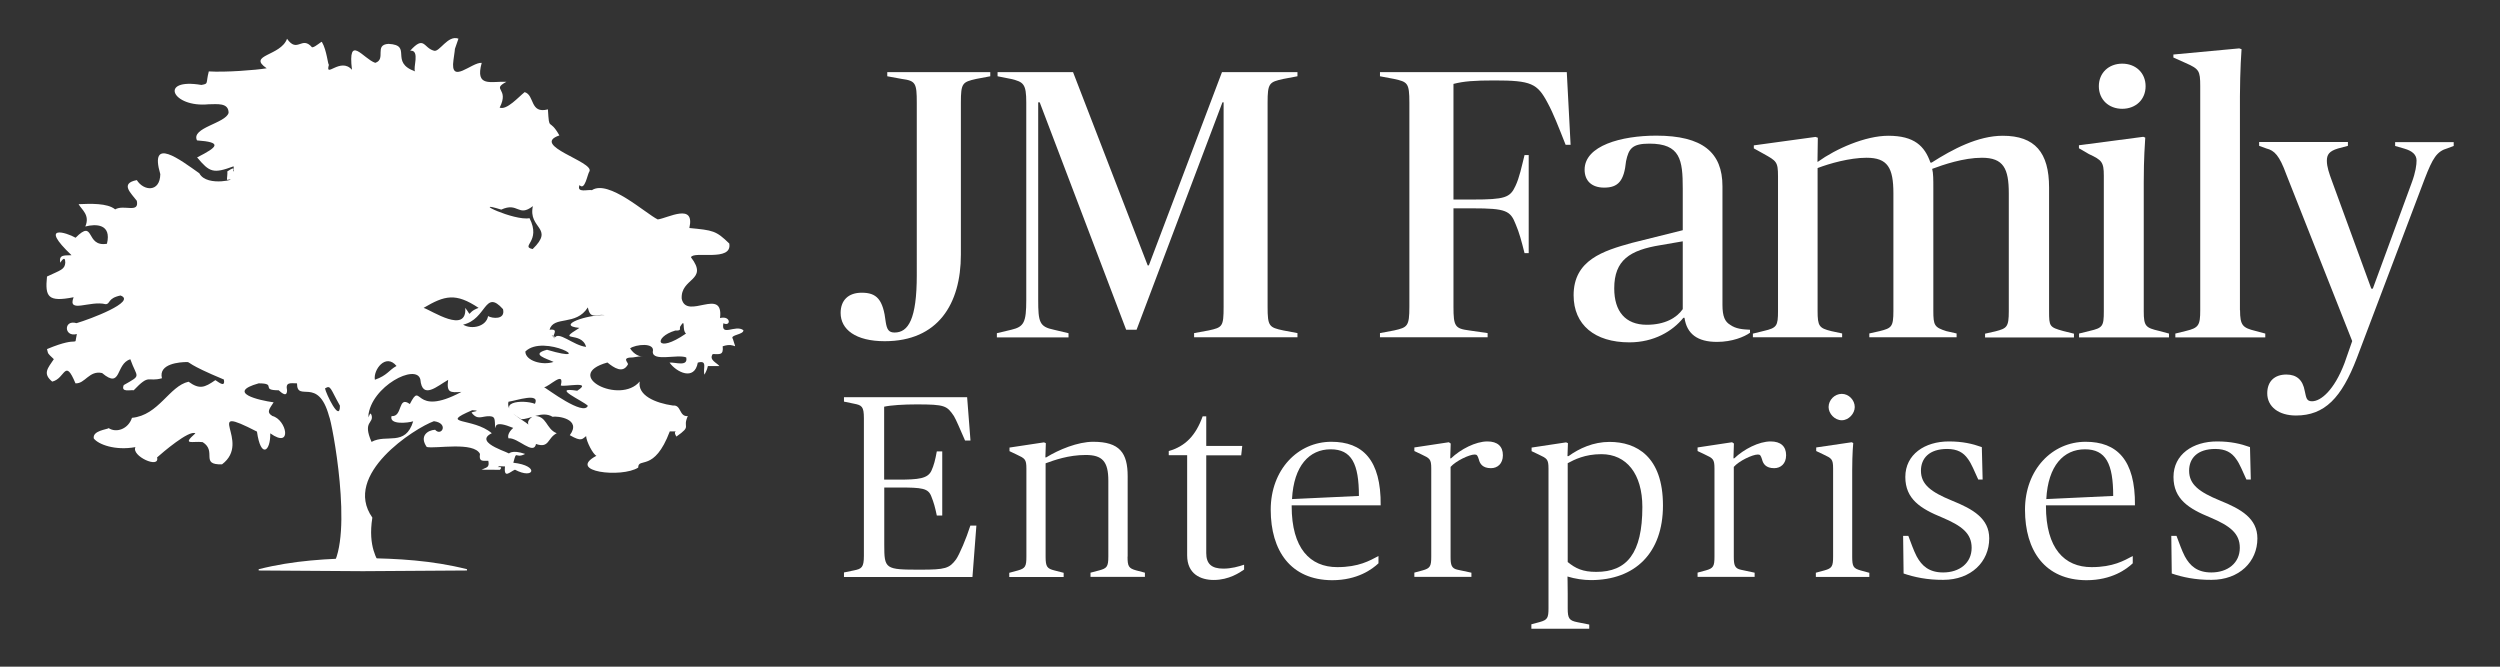 <?xml version="1.0" encoding="utf-8"?>
<!-- Generator: Adobe Illustrator 24.2.1, SVG Export Plug-In . SVG Version: 6.00 Build 0)  -->
<svg version="1.1" id="Layer_1" xmlns="http://www.w3.org/2000/svg" xmlns:xlink="http://www.w3.org/1999/xlink" x="0px" y="0px"
	 viewBox="0 0 216 57.6" style="enable-background:new 0 0 216 57.6;" xml:space="preserve">
<rect x="0" y="0" width="216" height="57.6" fill="#333333" stroke="none"/>
<style type="text/css">
	.st0{fill:#FFFFFF;}
</style>
<g>
	<g>
		<path class="st0" d="M72.63,27.04c0-1.09,0.66-1.75,1.82-1.75c1.29,0,1.85,0.56,2.08,2.55c0.1,0.63,0.26,0.89,0.76,0.89
			c1.19,0,1.92-1.16,1.92-4.96V8.87c0-1.69-0.1-1.89-1.29-2.05l-1.26-0.23V6.23h8.9v0.36l-1.22,0.23c-1.19,0.27-1.32,0.36-1.32,2.05
			v13.13c0,4.27-1.98,7.48-6.58,7.48C73.92,29.48,72.63,28.46,72.63,27.04z"/>
		<path class="st0" d="M86.12,28.79l1.26-0.3c1.09-0.26,1.29-0.63,1.29-2.58V8.87c0-1.62-0.23-1.79-1.32-2.05l-1.16-0.23V6.23h6.52
			l6.45,16.7h0.1l6.32-16.7h6.52v0.36l-1.22,0.23c-1.22,0.27-1.36,0.36-1.36,2.05v17.63c0,1.69,0.13,1.79,1.36,2.05l1.22,0.23v0.36
			h-8.93v-0.36l1.26-0.23c1.19-0.26,1.29-0.33,1.29-2.05V8.84h-0.1L98.2,28.49H97.3L89.83,8.84H89.7v17.04
			c0,1.95,0.1,2.35,1.36,2.61l1.26,0.3v0.36h-6.19V28.79z"/>
		<path class="st0" d="M125.58,18v8.5c0,1.69,0.13,1.89,1.36,2.05l1.59,0.23v0.36h-9.3v-0.36l1.22-0.23
			c1.16-0.26,1.32-0.36,1.32-2.05V8.87c0-1.72-0.16-1.79-1.32-2.05l-1.22-0.23V6.23h16.14l0.33,6.28h-0.43
			c-0.63-1.59-1.06-2.71-1.55-3.61c-0.89-1.69-1.42-1.95-4.6-1.95c-1.75,0-2.65,0.07-3.54,0.3v9.99h1.65c2.81,0,3.24-0.17,3.7-1.16
			c0.36-0.76,0.53-1.65,0.79-2.68h0.36v8.47h-0.36c-0.26-1.03-0.46-1.79-0.76-2.48c-0.46-1.19-0.83-1.39-3.74-1.39H125.58z"/>
		<path class="st0" d="M135.96,25.51c0-3.04,2.55-3.84,5.06-4.53l4.37-1.09v-3.61c0-2.45-0.2-3.87-2.88-3.87
			c-1.49,0-1.79,0.43-2.02,1.52c-0.17,1.72-0.69,2.28-1.89,2.28c-1.09,0-1.69-0.6-1.69-1.55c0-2.08,3.18-2.94,6.19-2.94
			c4,0,5.72,1.45,5.72,4.37v10.25c0,1.03,0.23,1.46,0.66,1.72c0.5,0.36,1.09,0.4,1.72,0.43v0.26c-0.5,0.36-1.55,0.79-2.85,0.79
			c-1.69,0-2.61-0.69-2.81-2.08h-0.1c-0.93,1.16-2.55,2.12-4.66,2.12C137.78,29.58,135.96,28.06,135.96,25.51z M145.39,26.71v-5.86
			l-1.92,0.33c-2.65,0.43-4,1.29-4,3.74c0,1.98,0.96,3.14,2.81,3.14C143.84,28.06,144.86,27.47,145.39,26.71z"/>
		<path class="st0" d="M151.47,28.82l0.93-0.23c1.12-0.26,1.22-0.43,1.22-1.72V15.23c0-1.26-0.13-1.32-1.26-1.95l-0.83-0.46v-0.26
			l5.33-0.73l0.2,0.07l-0.03,2.08h0.03c1.55-1.12,4.1-2.25,6.09-2.25c2.25,0,3.14,0.89,3.64,2.32h0.1c1.82-1.16,4-2.32,6.15-2.32
			c2.78,0,4,1.45,4,4.47v10.68c0,1.32,0.03,1.39,1.22,1.72l0.93,0.23v0.33h-7.68v-0.33l0.89-0.2c0.99-0.26,1.16-0.36,1.16-1.75
			V16.71c0-2.15-0.46-3.08-2.32-3.08c-1.59,0-3.34,0.6-4.3,0.96c0.1,0.36,0.1,0.96,0.1,1.65v10.62c0,1.26,0.1,1.42,1.12,1.75
			l0.89,0.2v0.33h-7.54v-0.33l0.89-0.2c1.03-0.26,1.19-0.36,1.19-1.75V16.71c0-2.22-0.5-3.08-2.32-3.08c-1.46,0-3.21,0.5-4.23,0.89
			v12.34c0,1.32,0.13,1.49,1.19,1.75l0.93,0.2v0.33h-7.71V28.82z"/>
		<path class="st0" d="M179.62,28.82l0.93-0.23c1.12-0.26,1.22-0.4,1.22-1.69V15.19c0-1.19-0.17-1.36-1.29-1.88l-0.86-0.5v-0.26
			l5.56-0.73l0.17,0.07c-0.03,0.56-0.13,1.72-0.13,3.84V26.9c0,1.29,0.17,1.42,1.32,1.69l0.86,0.23v0.33h-7.77V28.82z M183.36,5.5
			c1.16,0,2.02,0.79,2.02,1.95s-0.86,1.95-2.02,1.95s-2.02-0.79-2.02-1.95S182.2,5.5,183.36,5.5z"/>
		<path class="st0" d="M193.54,26.8c0,1.32,0.23,1.52,1.32,1.79l0.86,0.23v0.33h-7.77v-0.33l0.93-0.23c1.09-0.26,1.22-0.5,1.22-1.79
			V7.45c0-1.36-0.1-1.49-1.29-2.02l-1.03-0.46V4.71l5.69-0.53l0.2,0.07l-0.07,1.19c-0.03,0.76-0.07,1.79-0.07,2.88V26.8z"/>
		<path class="st0" d="M208.36,15.82c0.36-0.96,0.43-1.59,0.43-1.95c0-0.5-0.36-0.83-1.06-1.03l-0.79-0.23v-0.33H212v0.33l-0.53,0.2
			c-0.93,0.26-1.29,0.86-1.98,2.65l-5.86,15.48c-1.32,3.44-2.78,4.96-5.26,4.96c-1.49,0-2.48-0.76-2.48-1.92
			c0-1.03,0.63-1.62,1.65-1.62c0.89,0,1.42,0.46,1.59,1.42c0.13,0.56,0.13,0.89,0.63,0.89c0.76,0,1.92-0.96,2.81-3.31l0.66-1.89
			l-5.69-14.39c-0.6-1.65-1.03-2.08-1.72-2.25l-0.63-0.23v-0.33h7.67v0.33l-0.86,0.23c-0.76,0.23-0.96,0.53-0.96,1.06
			c0,0.53,0.2,1.09,0.43,1.72l3.41,9.33h0.13L208.36,15.82z"/>
	</g>
	<g>
		<path class="st0" d="M72.92,49.46l0.87-0.18c0.65-0.13,0.85-0.25,0.85-1.25v-11.9c0-1.01-0.18-1.12-0.85-1.25l-0.87-0.18v-0.38
			h10.64l0.29,3.74h-0.47c-0.45-1.03-0.76-1.77-0.96-2.11c-0.61-0.9-0.78-1.01-3.23-1.01c-1.1,0-2.24,0.07-2.8,0.2v6.3h1.23
			c1.75,0,2.53-0.09,2.85-0.76c0.22-0.47,0.34-0.96,0.47-1.68h0.47v5.54h-0.47c-0.16-0.76-0.25-1.08-0.47-1.64
			c-0.27-0.72-0.78-0.78-2.85-0.78H76.4v4.93c0,2.13,0.07,2.17,3.14,2.17c2.13,0,2.49-0.11,3.07-0.9c0.29-0.43,0.87-1.77,1.23-2.91
			h0.52l-0.34,4.44H72.92V49.46z"/>
		<path class="st0" d="M97.42,48.09c0,0.83,0.09,1.01,0.74,1.19l0.76,0.2v0.36h-4.7v-0.36l0.76-0.2c0.65-0.18,0.78-0.31,0.78-1.19
			v-6.56c0-1.66-0.52-2.22-1.95-2.22c-1.5,0-2.73,0.45-3.47,0.72v8.07c0,0.87,0.13,1.03,0.78,1.19l0.78,0.2v0.36h-4.7v-0.36
			l0.74-0.2c0.65-0.18,0.74-0.36,0.74-1.19v-7.62c0-0.81-0.13-0.87-0.85-1.21l-0.61-0.29v-0.31l2.98-0.45l0.16,0.07l-0.04,1.23h0.07
			c1.08-0.67,2.73-1.35,4.06-1.35c2.29,0,2.98,0.96,2.98,2.98V48.09z"/>
		<path class="st0" d="M102.57,47.98v-8.65h-1.59v-0.36c1.41-0.4,2.33-1.32,2.93-3h0.31v2.56h3.11l-0.09,0.81h-3.02v8.45
			c0,0.92,0.45,1.34,1.48,1.34c0.69,0,1.32-0.18,1.79-0.34v0.42c-0.36,0.25-1.3,0.9-2.62,0.9C103.74,50.11,102.57,49.6,102.57,47.98
			z"/>
		<path class="st0" d="M109.79,44.04c0-3.47,2.35-5.87,5.24-5.87c2.69,0,4.3,1.55,4.26,5.49h-7.69v0.07c0,3.65,1.59,5.27,3.94,5.27
			c1.86,0,2.8-0.56,3.56-0.96v0.63c-0.52,0.49-1.79,1.46-4.01,1.46C111.51,50.11,109.79,47.58,109.79,44.04z M111.63,43.12
			l5.78-0.27c0-2.78-0.63-4.03-2.44-4.03C113.13,38.82,111.78,40.23,111.63,43.12z"/>
		<path class="st0" d="M122.18,49.48l0.74-0.2c0.65-0.18,0.74-0.36,0.74-1.19v-7.62c0-0.81-0.13-0.87-0.85-1.21l-0.61-0.29v-0.31
			l2.98-0.45l0.16,0.11l-0.04,1.28h0.07c0.83-0.79,2.13-1.46,3.14-1.46c0.87,0,1.34,0.42,1.34,1.19c0,0.74-0.47,1.12-1.03,1.12
			c-0.72,0-0.96-0.38-1.05-0.76c-0.11-0.34-0.16-0.42-0.36-0.42c-0.47,0-1.63,0.56-2.08,1.07v7.75c0,0.72,0.07,1.03,0.63,1.14
			l1.17,0.25v0.36h-4.93V49.48z"/>
		<path class="st0" d="M132.31,53.94l0.74-0.2c0.65-0.18,0.74-0.36,0.74-1.19V40.48c0-0.81-0.13-0.87-0.85-1.21l-0.61-0.29v-0.31
			l2.98-0.45l0.16,0.07l-0.04,1.12h0.09c0.92-0.67,2.15-1.23,3.54-1.23c2.33,0,4.62,1.26,4.62,5.49c0,4.1-2.4,6.45-6.23,6.45
			c-0.63,0-1.37-0.11-2.02-0.31c0,0,0.02,0.72,0.02,1.46v1.3c0,0.87,0.13,1.05,0.85,1.19l1.01,0.2v0.36h-5V53.94z M141.9,43.81
			c0-2.87-1.37-4.57-3.54-4.57c-1.43,0-2.33,0.47-2.91,0.78v8.54c0.69,0.56,1.3,0.85,2.46,0.85C140.56,49.42,141.9,47.8,141.9,43.81
			z"/>
		<path class="st0" d="M146.65,49.48l0.74-0.2c0.65-0.18,0.74-0.36,0.74-1.19v-7.62c0-0.81-0.13-0.87-0.85-1.21l-0.61-0.29v-0.31
			l2.98-0.45l0.16,0.11l-0.04,1.28h0.07c0.83-0.79,2.13-1.46,3.14-1.46c0.87,0,1.34,0.42,1.34,1.19c0,0.74-0.47,1.12-1.03,1.12
			c-0.72,0-0.96-0.38-1.05-0.76c-0.11-0.34-0.16-0.42-0.36-0.42c-0.47,0-1.64,0.56-2.08,1.07v7.75c0,0.72,0.07,1.03,0.63,1.14
			l1.17,0.25v0.36h-4.93V49.48z"/>
		<path class="st0" d="M156.9,49.48l0.74-0.2c0.65-0.18,0.74-0.36,0.74-1.19v-7.62c0-0.81-0.13-0.87-0.85-1.21l-0.61-0.29v-0.31
			l3.07-0.45l0.13,0.07c0,0-0.09,0.87-0.09,2.38v7.44c0,0.87,0.11,1.01,0.74,1.19l0.74,0.2v0.36h-4.62V49.48z M157.99,35.17
			c0-0.61,0.52-1.14,1.14-1.14c0.61,0,1.12,0.54,1.12,1.14c0,0.56-0.52,1.14-1.12,1.14C158.51,36.31,157.99,35.73,157.99,35.17z"/>
		<path class="st0" d="M164.47,49.55l-0.04-3.25h0.45c0.25,0.65,0.45,1.25,0.72,1.77c0.45,0.83,1.08,1.39,2.29,1.39
			c1.41,0,2.46-0.81,2.46-2.13c0-1.25-0.85-1.9-2.55-2.62c-1.86-0.76-3.18-1.59-3.18-3.5c0-1.95,1.68-3.07,3.76-3.07
			c1.19,0,2.04,0.2,2.85,0.49l0.07,2.8h-0.38c-0.34-0.72-0.56-1.34-0.9-1.79c-0.38-0.54-0.9-0.85-1.79-0.85
			c-1.55,0-2.26,0.81-2.26,1.88c0,1.19,0.87,1.84,2.67,2.58c1.84,0.74,3.23,1.55,3.23,3.27c0,2.02-1.57,3.58-3.97,3.58
			C166.51,50.11,165.37,49.86,164.47,49.55z"/>
		<path class="st0" d="M174.96,44.04c0-3.47,2.35-5.87,5.24-5.87c2.69,0,4.3,1.55,4.26,5.49h-7.69v0.07c0,3.65,1.59,5.27,3.94,5.27
			c1.86,0,2.8-0.56,3.56-0.96v0.63c-0.52,0.49-1.79,1.46-4.01,1.46C176.68,50.11,174.96,47.58,174.96,44.04z M176.8,43.12l5.78-0.27
			c0-2.78-0.63-4.03-2.44-4.03C178.3,38.82,176.95,40.23,176.8,43.12z"/>
		<path class="st0" d="M187.64,49.55l-0.04-3.25h0.45c0.25,0.65,0.45,1.25,0.72,1.77c0.45,0.83,1.08,1.39,2.29,1.39
			c1.41,0,2.46-0.81,2.46-2.13c0-1.25-0.85-1.9-2.55-2.62c-1.86-0.76-3.18-1.59-3.18-3.5c0-1.95,1.68-3.07,3.76-3.07
			c1.19,0,2.04,0.2,2.85,0.49l0.07,2.8h-0.38c-0.34-0.72-0.56-1.34-0.9-1.79c-0.38-0.54-0.9-0.85-1.79-0.85
			c-1.55,0-2.26,0.81-2.26,1.88c0,1.19,0.87,1.84,2.67,2.58c1.84,0.74,3.23,1.55,3.23,3.27c0,2.02-1.57,3.58-3.97,3.58
			C189.68,50.11,188.54,49.86,187.64,49.55z"/>
	</g>
	<g>
		<path class="st0" d="M47.92,29.24c0.04-0.24-0.09-0.18-0.29-0.3C47.72,28.96,47.78,29.12,47.92,29.24 M13.84,15.06L13.84,15.06
			L13.84,15.06z M31.85,36.05c0-0.06,0-0.11,0-0.17C31.78,35.95,31.86,36,31.85,36.05 M59.39,36c0.01-0.02,0.02-0.04,0.03-0.07
			C59.4,35.93,59.4,35.97,59.39,36 M59.27,28.82c-0.38-0.32,0.01-1.42-0.5-0.61c-0.09,0.22,0.16,0.36-0.43,0.35
			C56.43,29.13,56.65,30.63,59.27,28.82 M52.26,27.23c-0.81-0.14-1.24,0.43-1.47-0.67c-1.03,1.64-2.96,0.69-3.31,1.93
			c0.97-0.12,0.05,0.64,0.43,0.74c0.29-0.72,1.63,0.63,2.73,0.74c-0.38-1.41-2.67-0.35-0.58-1.64
			C47.96,28.13,50.75,27.17,52.26,27.23 M50.79,35.06c-0.41-0.43-3.28-1.67-0.92-1.3c1.42-0.9-1.18-0.29-1.42-0.46
			c0.36-1.35-1.05,0.16-1.44,0.15C47.28,33.6,50.43,35.98,50.79,35.06 M47.83,31.27c-0.57-0.28-2.07-0.66-0.57-1.05
			c4.5,1.33-0.27-1.43-1.87,0.15C45.39,31.16,46.84,31.6,47.83,31.27 M45.75,18.85c1.04,2.04-0.83,2.42,0.27,2.67
			c1.93-1.87-0.41-1.73,0.02-3.71c-1.28,0.99-1.25-0.38-2.73,0.3C40.48,17.23,44.44,19.11,45.75,18.85 M43.46,26.71
			c-1.6-1.79-1.39,0.87-3.45,1.34c0.75,0.45,2.01,0.16,2.16-0.74C42.51,27.52,43.69,27.66,43.46,26.71 M40.2,26.6
			c0.67,0.89-0.01,0.43,1.15,0c-1.98-1.32-2.92-1.08-4.75,0C37.29,26.82,40.35,28.9,40.2,26.6 M39.87,33.86
			c-0.97,0.07-1.3,0.08-1.15-1.04c-0.94,0.53-2.24,1.75-2.4-0.03c-0.33-1.43-4.26,0.58-4.5,3.16c0.03,0.38,0.12-0.53,0.28-0.09
			c0.22,0.76-0.8,0.49,0,2.32c1.3-0.72,2.92,0.44,3.6-1.78c-0.44,0.14-2.1,0.33-1.87-0.45c0.99,0.09,0.52-1.81,1.58-1.04
			C36.5,32.79,35.61,36.14,39.87,33.86 M32.39,32.81c1.09-0.38,1.21-0.84,1.87-1.19C33.32,30.48,32.23,31.97,32.39,32.81
			 M29.37,35.05c-0.84-1.48-0.78-1.81-1.29-1.49C28.16,33.99,29.38,36.58,29.37,35.05 M63.32,29.28c0.35,1.21,0.31,0.23-0.88,0.64
			c0.08,0.78-0.24,0.68-0.86,0.67c-0.35,0.51,0.34,0.74,0.58,1.04h-1c-0.05,0.18-0.03,0.23-0.29,0.74
			c-0.18-0.49,0.32-1.29-0.58-1.04c-0.29,1.61-1.85,0.83-2.44,0c0.45-0.06,1.62,0.4,1.44-0.45c-0.77-0.3-2.89,0.39-2.89-0.48
			c0.23-0.85-1.52-0.64-1.96-0.3c0.72,1.12,1.85,0.48,0.25,0.78c-1.02,0-0.43,0.41-0.43,0.59c-0.44,0.84-1.21,0.31-1.78-0.15
			c-3.96,1.1,1.1,3.68,2.79,1.64c-0.2,1.2,1.34,1.86,2.88,2.08c0.73-0.08,0.51,0.98,1.28,0.91c-0.51,1.07,0.41,0.79-0.99,1.77
			c-0.27-0.43-0.03-0.45-0.01-0.45h-0.56c-1.35,3.58-2.73,2.2-2.73,3.13c-1.42,0.91-6.23,0.37-3.61-1.02
			c-0.29-0.12-0.87-1.23-0.89-1.7c-0.34,0.24-0.37,0.52-1.41-0.08c1.06-1.42-1.1-1.68-1.49-1.59c-0.91-0.56-2.04,0.27-2.72,0.2
			c-2.5-1.5,0.17-1.72,1.2-1.32c0.46-1-1.58-0.29-2.29-0.18c-0.24,0.94,1.24,1.53,1.72,1.97c-0.13-0.35,0.22-0.59,0.45-0.74
			c1.17-0.06,1.05,1.12,2,1.49c-0.82,0.42-0.63,1.33-1.79,0.93c-0.2,1.02-1.59-0.59-2.38-0.49c-0.12-0.34,0.19-0.7,0.41-0.9
			c-1.68-0.69-1.46-0.07-1.56,0.01c-0.04-0.8,0.02-1-0.5-1.02c-0.65-0.02-1.01,0.38-1.53-0.3c-0.07-0.09,0.99-0.17,0.05-0.22
			c-2.98,1.28,0.06,0.6,1.69,1.99c-1.76,0.86,2.03,1.78,1.44,1.79c0,0,0.27-0.41,1.44,0c-0.88,0.47-0.71-0.43-1.02,0.76
			c2.29,0.25,1.8,1.49,0.14,0.6c-0.42,0.17-0.98,0.84-0.86-0.28l-0.47-0.02c-0.51,0.21,0.44-0.11,0.03,0.31l-1.59-0.01
			c0.43-0.21,0.71-0.16,0.59-0.77c-0.55,0.01-0.82,0.07-0.72-0.59c-0.54-1.09-3.82-0.43-4.6-0.6c-0.65-0.93,0.05-1.45,0.72-1.49
			c0.55,0.62,1.22-0.56-0.1-0.74c-1.64,0.59-7.95,4.6-5.32,8.33c-0.82,5.14,3.59,4.24-3.52,4.3c1.91-2.75,0.02-12.62-0.22-13.06
			c-0.95-3.5-2.77-1.14-2.77-2.84c-0.58-0.01-1.01-0.12-0.86,0.6c0,0.77-0.69,0-0.72,0c-1.64,0-0.1-0.6-1.73-0.6
			c-2.85,0.8,0.03,1.47,1.29,1.64c-0.35,0.56-0.66,0.84-0.11,1.18c1.23,0.31,1.77,2.89-0.18,1.5c0.03,1.58-0.82,2.21-1.15-0.15
			c-4.88-2.51-0.37,0.84-3.02,2.83c-1.93,0.05-0.4-1.12-1.67-1.92c-0.85-0.11-1.85,0.31-0.63-0.76c-0.54-0.32-2.87,1.69-3.31,2.08
			c0.26,1.03-2.26-0.13-1.87-0.89c-1.75,0.32-3.21-0.23-3.6-0.75c-0.12-0.68,1.15-0.77,1.29-0.89c0.67,0.44,1.7,0.07,2.01-0.89
			c2.32-0.22,3.22-2.75,4.89-3.12c0.95,0.69,1.39,0.5,2.29-0.12c-0.02-0.15,0.94,0.84,0.76-0.07c-3.2-1.33-2.92-1.51-3.17-1.51
			c-0.62,0-2.5,0.13-2.18,1.4c-1.29,0.36-1.03-0.44-2.44,1.04c-0.26-0.06-1.14,0.22-0.86-0.45c1.6-0.91,1.15-0.58,0.57-2.23
			c-1.3,0.39-0.73,2.63-2.44,1.19c-1.12-0.25-1.47,0.94-2.3,0.89c-0.93-2.23-0.87-0.41-2.01-0.15c-0.85-0.7-0.38-1.16,0.14-1.94
			c-0.58-0.55-0.47-0.42-0.59-0.87c3.02-1.27,2.29-0.03,2.58-1.3c-1.13,0.3-1.16-1.28-0.03-0.94c1.14-0.33,5.24-1.87,3.8-2.39
			c-1.15,0.24-0.86,0.75-1.29,0.75c-1.35-0.34-3.32,0.84-2.76-0.6c-2.22,0.44-2.48-0.03-2.3-1.79c1.19-0.56,1.53-0.6,1.58-1.19
			c0-0.76-0.43,0-0.43,0c-0.17-0.76,0.46-0.61,0.97-0.65c-2.86-2.72-0.45-1.97,0.35-1.51c1.7-1.71,0.81,0.84,2.71,0.52
			c0.42-1.73-0.97-1.73-1.87-1.49c0.43-1-0.32-1.45-0.58-1.93c1-0.04,2.48-0.11,3.16,0.45c0.76-0.45,2.1,0.38,1.87-0.74
			c-0.47-0.64-1.5-1.5,0-1.79c0.59,0.95,2,1.08,2.03-0.51c-0.98-3.33,1.72-1.24,3.37-0.08c0.67,1.29,3.67,0.37,2.39,0.57
			c-0.01-0.15,0.06-0.57,0.03-0.73c0.86-0.57,0.38-0.02,0.58,0l-0.04-0.44c-1.76,0.65-2.07,0.52-3.15-0.77
			c1.81-0.92,2.19-1.31-0.01-1.47c-0.54-1.1,2.48-1.47,2.73-2.38c0-0.91-1.02-0.74-1.73-0.74c-3.15,0.31-4.34-2.3-0.62-1.67
			c0.65-0.12,0.36-0.09,0.64-1.17c1.42,0.09,4.06-0.11,5-0.27c-1.71-1.17,1.21-1.04,1.76-2.55c0.9,1.29,1.27-0.3,2.16,0.74
			c0.3,0,0.86-0.6,0.86-0.45c0.42,0.72,0.51,1.99,0.6,1.95c-0.37,1.25,0.99-0.69,1.99,0.44c-0.38-3.16,0.98-0.95,2.01-0.6
			c0.98-0.31-0.13-1.57,1.15-1.64c2.12,0.11,0.04,1.58,2.3,2.38c-0.23-0.22,0.46-1.88-0.43-1.79c1.23-1.36,1.14-0.24,2.05,0
			c0.47,0.17,1.2-1.39,2.12-1.04c-0.49,1.48-0.18,0.26-0.43,1.84c-0.32,2.21,1.59,0.17,2.44,0.25C41.02,7.59,42.45,7,43.75,7.07
			c-1.35,0.73,0.3,0.51-0.58,2.23c0.62,0.24,1.65-0.94,2.16-1.34c0.88,0.25,0.43,1.9,2.01,1.49c0.12,2.01,0.09,0.65,0.99,2.25
			c-2.53,0.86,3,2.27,2.6,3.1c-0.18,0.24-0.39,1.72-0.86,1.19c-0.28,0.72,0.75,0.36,1.07,0.44c1.44-0.94,4.63,2.01,5.69,2.53
			c0.88-0.12,3.24-1.47,2.73,0.74c2.05,0.2,2.3,0.22,3.45,1.34c0.28,1.62-3.1,0.61-3.31,1.19c1.57,2.04-0.92,1.76-0.8,3.59
			c0.43,1.87,3.64-1.08,3.31,1.66c0.95-0.24,0.96,0.77,0.29,0.45c-0.23,1.21,1.05,0.08,1.73,0.6
			C64.26,28.93,63.02,28.92,63.32,29.28 M59.39,36c-0.01,0.02-0.03,0.05-0.03,0.07C59.38,36.07,59.39,36.04,59.39,36 M58.4,37.28
			h0.01C58.42,37.28,58.41,37.28,58.4,37.28 M31.85,36.07c0-0.01,0-0.01,0-0.02C31.86,36.07,31.85,36.08,31.85,36.07"/>
		<path class="st0" d="M22.35,49.18c3-0.76,6-0.93,9-0.96c3,0.03,6,0.2,9,0.96v0.11l-9,0.06l-9-0.06V49.18z"/>
	</g>
</g>
</svg>
